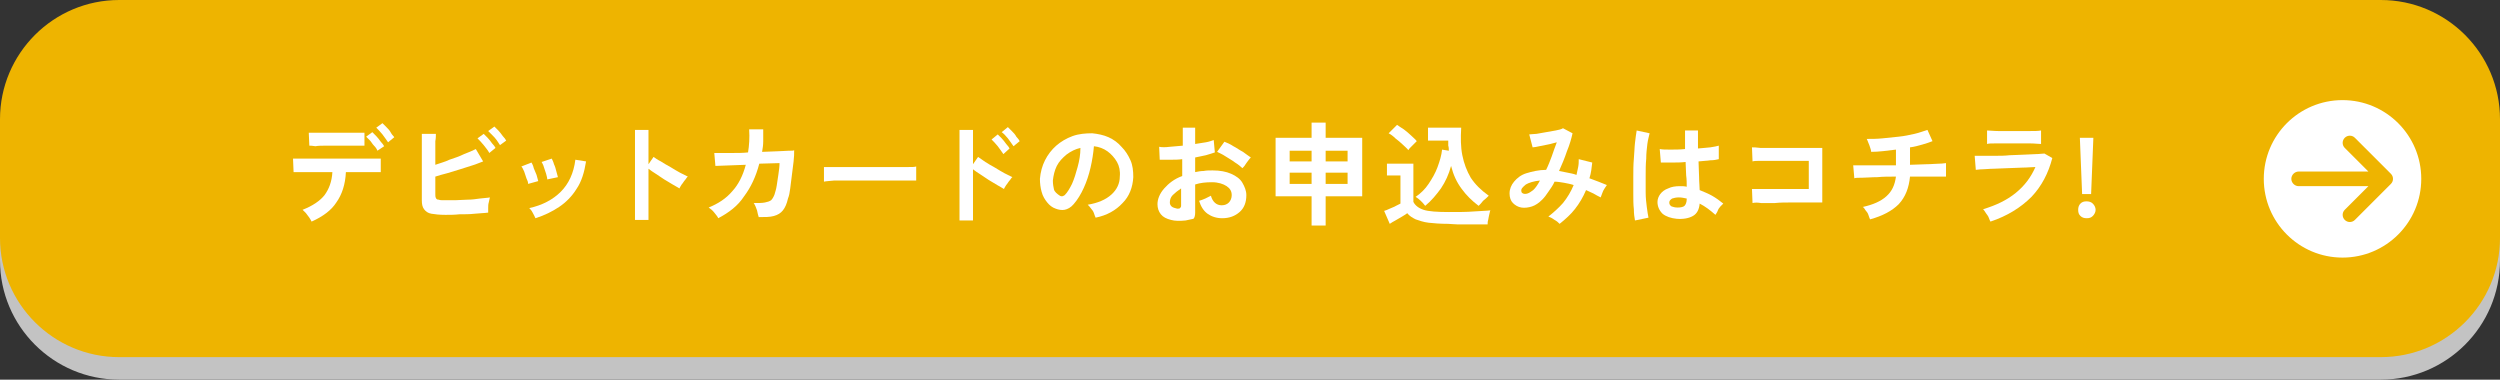 <?xml version="1.0" encoding="utf-8"?>
<!-- Generator: Adobe Illustrator 28.3.0, SVG Export Plug-In . SVG Version: 6.00 Build 0)  -->
<svg version="1.1" id="_レイヤー_2" xmlns="http://www.w3.org/2000/svg" xmlns:xlink="http://www.w3.org/1999/xlink" x="0px"
	 y="0px" viewBox="0 0 444.5 67.5" style="enable-background:new 0 0 444.5 67.5;" xml:space="preserve">
<rect x="0" y="0" width="444.5" height="67.5" fill="#333333" stroke="none"/>
<style type="text/css">
	.st0{fill:#C3C3C3;}
	.st1{fill:#EEB400;}
	.st2{fill:#FFFFFF;}
</style>
<g>
	<path class="st0" d="M21.2,7.1h402.1c11.7,0,21.2,9.5,21.2,21.2v18c0,11.7-9.5,21.2-21.2,21.2H21.2C9.5,67.5,0,58,0,46.3v-18
		C0,16.6,9.5,7.1,21.2,7.1z"/>
	<path class="st1" d="M21.2,0h402.1c11.7,0,21.2,9.5,21.2,21.2v21.1c0,11.7-9.5,21.2-21.2,21.2H21.2C9.5,63.5,0,54,0,42.3V21.2
		C0,9.5,9.5,0,21.2,0z"/>
	<circle class="st2" cx="416.5" cy="31.8" r="14"/>
	<path class="st1" d="M425.1,32.7c0.5-0.5,0.5-1.3,0-1.8l-6.4-6.4c-0.5-0.5-1.3-0.5-1.8,0s-0.5,1.3,0,1.8l4.2,4.2h-12.4
		c-0.7,0-1.3,0.6-1.3,1.3c0,0.7,0.6,1.3,1.3,1.3h12.4l-4.2,4.2c-0.5,0.5-0.5,1.3,0,1.8s1.3,0.5,1.8,0L425.1,32.7L425.1,32.7
		L425.1,32.7z"/>
	<g>
		<g>
			<path class="st2" d="M55.4,39.4c-0.1-0.2-0.2-0.4-0.4-0.7c-0.2-0.3-0.4-0.5-0.6-0.8c-0.2-0.2-0.4-0.4-0.6-0.6
				c1.8-0.7,3.1-1.6,3.9-2.6c0.8-1.1,1.3-2.4,1.4-4.1c-1.1,0-2.1,0-3,0c-1,0-1.8,0-2.5,0c-0.7,0-1.1,0-1.4,0l-0.1-2.4
				c0.2,0,0.5,0,1.1,0c0.6,0,1.3,0,2.2,0s1.8,0,2.9,0c1,0,2.1,0,3.1,0c1,0,2,0,2.9,0c0.9,0,1.6,0,2.2,0c0.6,0,1,0,1.2,0l0,2.4
				c-0.2,0-0.6,0-1.2,0s-1.3,0-2.2,0c-0.9,0-1.8,0-2.8,0c-0.1,2.2-0.7,4-1.7,5.4C58.9,37.4,57.4,38.5,55.4,39.4z M55,25.9l-0.1-2.3
				c0.2,0,0.5,0,1,0s1.1,0,1.8,0c0.7,0,1.4,0,2.2,0c0.8,0,1.5,0,2.2,0c0.7,0,1.3,0,1.8,0c0.5,0,0.8,0,0.9,0l0,2.3c-0.2,0-0.5,0-1,0
				c-0.5,0-1.1,0-1.7,0c-0.7,0-1.4,0-2.1,0c-0.7,0-1.4,0-2.1,0c-0.7,0-1.3,0-1.8,0.1C55.5,25.9,55.2,25.9,55,25.9z M67.1,26.8
				c-0.1-0.3-0.3-0.6-0.6-0.9S66,25.2,65.8,25c-0.3-0.3-0.5-0.5-0.7-0.7l1.1-0.8c0.2,0.2,0.4,0.4,0.7,0.7s0.5,0.6,0.8,1
				c0.3,0.3,0.5,0.6,0.6,0.8L67.1,26.8z M69,25.3c-0.3-0.4-0.6-0.9-1-1.4c-0.4-0.5-0.8-0.9-1.1-1.2l1.1-0.8c0.2,0.2,0.4,0.4,0.7,0.7
				c0.3,0.3,0.6,0.6,0.8,1s0.5,0.6,0.6,0.8L69,25.3z"/>
			<path class="st2" d="M79.2,38.2c-1.1,0-1.9-0.1-2.5-0.2c-0.6-0.1-1-0.4-1.3-0.8S75,36.3,75,35.6V23.8h2.5c0,0.3,0,0.8-0.1,1.3
				c0,0.6,0,1.2,0,2c0,0.7,0,1.5,0,2.2c0.8-0.3,1.7-0.5,2.5-0.9c0.9-0.3,1.8-0.6,2.6-1c0.8-0.3,1.5-0.6,2.1-0.9l1.3,2.2
				c-0.6,0.2-1.2,0.5-1.9,0.7c-0.7,0.2-1.5,0.5-2.2,0.7s-1.6,0.5-2.3,0.7c-0.8,0.2-1.5,0.4-2.1,0.6v3.1c0,0.3,0,0.5,0.1,0.7
				s0.2,0.3,0.5,0.3c0.2,0.1,0.6,0.1,1,0.1c0.6,0,1.2,0,1.9,0c0.7,0,1.5-0.1,2.2-0.1c0.8,0,1.5-0.1,2.2-0.2c0.7-0.1,1.3-0.1,1.8-0.2
				C87,35.4,87,35.7,86.9,36s-0.1,0.7-0.1,1c0,0.3,0,0.6,0,0.8c-0.7,0.1-1.5,0.1-2.4,0.2s-1.8,0.1-2.7,0.1
				C80.8,38.2,80,38.2,79.2,38.2z M87,27.2c-0.2-0.4-0.6-0.9-1-1.4c-0.4-0.5-0.8-0.9-1.1-1.2l1.1-0.8c0.2,0.2,0.4,0.4,0.7,0.7
				s0.5,0.6,0.8,1c0.3,0.3,0.5,0.6,0.6,0.8L87,27.2z M88.9,25.8c-0.2-0.3-0.4-0.6-0.6-0.9c-0.2-0.3-0.5-0.6-0.8-0.9
				c-0.3-0.3-0.5-0.5-0.7-0.7l1.1-0.8c0.2,0.2,0.4,0.4,0.7,0.7s0.5,0.6,0.8,1c0.3,0.3,0.5,0.6,0.6,0.8L88.9,25.8z"/>
			<path class="st2" d="M93.9,32.7c0-0.3-0.1-0.6-0.3-1c-0.1-0.4-0.3-0.8-0.4-1.2c-0.2-0.4-0.3-0.7-0.5-0.9l1.8-0.7
				c0.1,0.2,0.3,0.5,0.4,1c0.2,0.4,0.3,0.8,0.5,1.2c0.1,0.4,0.2,0.8,0.3,1.1L93.9,32.7z M95.2,38.8c-0.1-0.3-0.3-0.6-0.5-1
				c-0.2-0.4-0.4-0.6-0.6-0.8c2.3-0.5,4.2-1.5,5.6-2.9c1.4-1.4,2.3-3.3,2.6-5.7l1.9,0.3c-0.3,1.9-0.8,3.6-1.7,4.9
				c-0.8,1.3-1.9,2.4-3.1,3.2C98.2,37.6,96.8,38.3,95.2,38.8z M97.3,31.9c0-0.3-0.1-0.6-0.2-1c-0.1-0.4-0.3-0.8-0.4-1.2
				c-0.1-0.4-0.3-0.7-0.4-0.9l1.8-0.6c0.1,0.2,0.3,0.6,0.4,1c0.2,0.4,0.3,0.8,0.4,1.2c0.1,0.4,0.2,0.8,0.3,1.1L97.3,31.9z"/>
			<path class="st2" d="M112.9,39.2V23.1h2.4v6.1l0.9-1.3c0.3,0.2,0.7,0.5,1.3,0.8c0.5,0.3,1.1,0.7,1.7,1c0.6,0.4,1.2,0.7,1.7,1
				c0.6,0.3,1,0.5,1.4,0.7c-0.2,0.1-0.3,0.4-0.5,0.6s-0.4,0.6-0.6,0.8c-0.2,0.3-0.3,0.5-0.4,0.7c-0.3-0.2-0.7-0.4-1.2-0.7
				c-0.5-0.3-1-0.6-1.5-0.9c-0.5-0.3-1-0.7-1.5-1c-0.5-0.3-0.9-0.6-1.3-0.9v9.1H112.9z"/>
			<path class="st2" d="M127.7,38.8c-0.1-0.3-0.4-0.6-0.7-1c-0.3-0.4-0.7-0.7-1-0.9c1.7-0.7,3.1-1.6,4.2-2.9
				c1.1-1.2,1.9-2.8,2.4-4.7l-5.4,0.2l-0.2-2.3c0.2,0,0.6,0,1.1,0c0.6,0,1.3,0,2.2,0c0.9,0,1.8,0,2.7-0.1c0.2-1.2,0.3-2.6,0.2-4.1
				l2.5,0c0,0.7,0,1.4,0,2.1c0,0.7-0.1,1.3-0.2,1.9c0.9,0,1.8-0.1,2.6-0.1s1.5-0.1,2.1-0.1c0.6,0,0.9,0,1-0.1c0,0.6,0,1.2-0.1,2
				c-0.1,0.8-0.2,1.6-0.3,2.4c-0.1,0.8-0.2,1.6-0.3,2.4s-0.2,1.3-0.4,1.8c-0.2,0.9-0.5,1.6-0.9,2.1c-0.4,0.5-0.9,0.8-1.6,1
				c-0.7,0.2-1.6,0.2-2.7,0.2c-0.1-0.3-0.2-0.7-0.3-1.2c-0.2-0.5-0.3-0.9-0.6-1.3c0.9,0,1.5,0,2-0.1c0.5-0.1,0.8-0.2,1.1-0.4
				c0.2-0.2,0.4-0.5,0.6-1c0.1-0.4,0.3-0.9,0.4-1.6c0.1-0.6,0.2-1.3,0.3-2c0.1-0.7,0.2-1.4,0.2-2l-3.6,0.1c-0.6,2.3-1.5,4.2-2.7,5.8
				C131.2,36.6,129.6,37.8,127.7,38.8z"/>
			<path class="st2" d="M146.5,32.3c0-0.2,0-0.4,0-0.8c0-0.3,0-0.6,0-1c0-0.3,0-0.6,0-0.8c0.3,0,0.7,0,1.4,0c0.6,0,1.4,0,2.3,0
				c0.9,0,1.9,0,2.9,0c1,0,2.1,0,3.1,0c1,0,2,0,2.9,0s1.7,0,2.4,0c0.7,0,1.1,0,1.4-0.1c0,0.2,0,0.4,0,0.7c0,0.3,0,0.6,0,1
				c0,0.3,0,0.6,0,0.8c-0.3,0-0.8,0-1.5,0c-0.6,0-1.4,0-2.3,0c-0.9,0-1.8,0-2.7,0c-1,0-1.9,0-2.9,0s-1.9,0-2.8,0c-0.9,0-1.7,0-2.4,0
				C147.4,32.2,146.9,32.2,146.5,32.3z"/>
			<path class="st2" d="M170.6,39.2V23.1h2.4v6.1l0.9-1.3c0.3,0.2,0.7,0.5,1.3,0.9c0.5,0.3,1.1,0.7,1.7,1c0.6,0.4,1.2,0.7,1.7,1
				c0.6,0.3,1,0.5,1.4,0.7c-0.2,0.1-0.3,0.4-0.5,0.6s-0.4,0.6-0.6,0.8c-0.2,0.3-0.3,0.5-0.4,0.7c-0.3-0.2-0.7-0.4-1.2-0.7
				c-0.5-0.3-1-0.6-1.5-0.9c-0.5-0.3-1-0.7-1.5-1c-0.5-0.3-0.9-0.6-1.3-0.9v9.1H170.6z M178.4,27.4c-0.3-0.4-0.6-0.9-1-1.4
				c-0.4-0.5-0.8-0.9-1.1-1.2l1.1-0.9c0.2,0.2,0.4,0.4,0.7,0.7c0.3,0.3,0.5,0.6,0.8,1c0.3,0.3,0.5,0.6,0.6,0.8L178.4,27.4z
				 M180.2,26c-0.3-0.4-0.6-0.9-1-1.4c-0.4-0.5-0.8-0.9-1.1-1.1l1.1-0.9c0.2,0.2,0.4,0.4,0.7,0.7c0.3,0.3,0.6,0.6,0.8,1
				c0.3,0.3,0.5,0.6,0.6,0.8L180.2,26z"/>
			<path class="st2" d="M194.8,38.7c-0.1-0.2-0.2-0.5-0.3-0.8c-0.1-0.3-0.3-0.6-0.5-0.8c-0.2-0.3-0.4-0.5-0.6-0.7
				c1.8-0.3,3.2-0.9,4.2-1.8s1.5-2,1.5-3.2c0.1-1-0.1-1.9-0.5-2.6s-1-1.4-1.7-1.9c-0.7-0.5-1.5-0.8-2.4-0.9
				c-0.1,1.2-0.3,2.5-0.6,3.8c-0.3,1.3-0.7,2.5-1.2,3.6c-0.5,1.1-1.1,2.1-1.8,2.9c-0.5,0.6-1.1,0.9-1.6,1c-0.5,0.1-1.1,0-1.6-0.2
				c-0.6-0.2-1.1-0.6-1.5-1.1c-0.4-0.5-0.8-1.1-1-1.9c-0.2-0.7-0.3-1.5-0.3-2.3c0.1-1.2,0.4-2.3,0.9-3.3c0.5-1,1.2-1.9,2-2.6
				s1.8-1.3,2.9-1.7c1.1-0.4,2.3-0.5,3.5-0.5c1,0.1,2,0.3,2.9,0.7c0.9,0.4,1.7,1,2.3,1.7c0.7,0.7,1.2,1.5,1.6,2.4
				c0.4,0.9,0.5,1.9,0.5,3c-0.1,1.8-0.7,3.4-1.9,4.6C198.4,37.4,196.8,38.3,194.8,38.7z M188.3,34.7c0.1,0.1,0.3,0.2,0.5,0.2
				s0.3-0.1,0.5-0.2c0.5-0.5,0.9-1.2,1.3-2c0.4-0.9,0.7-1.9,1-3c0.3-1.1,0.5-2.2,0.5-3.4c-0.9,0.2-1.7,0.6-2.5,1.2
				c-0.7,0.6-1.3,1.2-1.7,2c-0.4,0.8-0.6,1.7-0.7,2.6c0,0.6,0.1,1.2,0.2,1.6S188,34.5,188.3,34.7z"/>
			<path class="st2" d="M210.8,39.2c-1,0.1-1.9,0.1-2.6-0.1c-0.8-0.2-1.4-0.5-1.8-1c-0.4-0.5-0.6-1.1-0.6-1.8c0-0.9,0.4-1.9,1.2-2.8
				s1.8-1.7,3.2-2.2v-3c-0.7,0.1-1.4,0.1-2.1,0.1c-0.7,0-1.3,0-1.9,0l-0.1-2.3c0.5,0.1,1.1,0.1,1.9,0s1.5-0.1,2.3-0.2v-3.2l2.2,0
				v2.9c0.7-0.1,1.3-0.2,1.9-0.3s1.1-0.3,1.4-0.4l0.2,2.2c-0.5,0.2-1,0.3-1.6,0.5c-0.6,0.1-1.3,0.3-1.9,0.4v2.6
				c0.5-0.1,1-0.2,1.5-0.2c0.5-0.1,1-0.1,1.6-0.1c1.3,0,2.4,0.2,3.3,0.6c0.9,0.4,1.6,0.9,2,1.6s0.7,1.4,0.7,2.2c0,1.3-0.4,2.3-1.2,3
				s-1.8,1.1-3.1,1.1c-1,0-1.9-0.3-2.6-0.8c-0.7-0.5-1.2-1.3-1.5-2.3c0.3-0.1,0.7-0.2,1.1-0.4c0.4-0.2,0.8-0.4,1-0.5
				c0.3,1.1,1,1.7,1.9,1.7c0.6,0,1-0.2,1.3-0.5s0.5-0.8,0.5-1.3c0-0.7-0.3-1.2-0.9-1.6c-0.6-0.4-1.5-0.7-2.6-0.7
				c-1.1,0-2.1,0.1-3,0.4v5c0,0.5-0.1,0.9-0.3,1.1C211.7,39,211.3,39.1,210.8,39.2z M209.3,37.1c0.3,0,0.4,0,0.5-0.1
				c0.1-0.1,0.2-0.2,0.2-0.4v-3.1c-0.6,0.4-1.1,0.8-1.5,1.2c-0.4,0.4-0.5,0.9-0.5,1.3c0,0.3,0.1,0.5,0.3,0.7S208.9,37,209.3,37.1z
				 M220.9,29.9c-0.3-0.3-0.8-0.7-1.3-1c-0.5-0.4-1.1-0.7-1.7-1.1s-1.1-0.6-1.5-0.8l1.3-1.8c0.5,0.2,1,0.4,1.6,0.8
				c0.6,0.3,1.1,0.7,1.7,1c0.5,0.4,1,0.7,1.4,1c-0.1,0.1-0.3,0.3-0.5,0.6c-0.2,0.3-0.4,0.5-0.5,0.7S221,29.8,220.9,29.9z"/>
			<path class="st2" d="M233.2,40.1v-5.2h-6.4V24.5h6.4v-2.7h2.5v2.7h6.5v10.4h-6.5v5.2H233.2z M229.3,28.7h3.9v-1.9h-3.9V28.7z
				 M229.3,32.7h3.9v-2h-3.9V32.7z M235.7,28.7h3.9v-1.9h-3.9V28.7z M235.7,32.7h3.9v-2h-3.9V32.7z"/>
			<path class="st2" d="M257.5,39.8c-1.4,0-2.6-0.1-3.5-0.2s-1.7-0.4-2.3-0.6c-0.6-0.3-1.1-0.6-1.5-1.1c-0.2,0.2-0.6,0.4-0.9,0.6
				c-0.4,0.2-0.8,0.5-1.2,0.7c-0.4,0.2-0.7,0.4-1,0.6l-1-2.3c0.3-0.1,0.6-0.2,1-0.4c0.4-0.2,0.8-0.3,1.1-0.5
				c0.4-0.2,0.6-0.3,0.8-0.4v-5h-2.4v-2.1h4.7v6.8c0.3,0.6,0.9,1.1,1.8,1.4s2.5,0.4,4.5,0.4c1.7,0,3.2,0,4.4-0.1s2.2-0.1,3-0.2
				c-0.1,0.1-0.1,0.4-0.2,0.7s-0.1,0.6-0.2,1c-0.1,0.3-0.1,0.6-0.1,0.8c-0.4,0-0.9,0-1.5,0s-1.2,0-1.9,0s-1.3,0-1.9,0
				S257.9,39.8,257.5,39.8z M250.4,26.7c-0.2-0.3-0.6-0.6-1-1c-0.4-0.4-0.8-0.7-1.3-1.1c-0.4-0.4-0.8-0.7-1.2-0.9l1.5-1.5
				c0.3,0.2,0.7,0.5,1.2,0.8c0.5,0.4,0.9,0.7,1.3,1.1c0.4,0.4,0.8,0.7,1,1c-0.1,0.1-0.3,0.3-0.5,0.5c-0.2,0.2-0.4,0.4-0.6,0.6
				C250.6,26.4,250.5,26.5,250.4,26.7z M253.4,36.6c-0.2-0.3-0.5-0.6-0.8-0.9c-0.3-0.3-0.6-0.5-0.9-0.7c0.9-0.6,1.7-1.4,2.3-2.3
				s1.2-1.9,1.6-3c0.4-1.1,0.7-2.1,0.8-3.1l1.2,0.2c0-0.3,0-0.6-0.1-0.9c0-0.3,0-0.6,0-0.9h-3.6v-2.3h5.9c-0.1,1.8-0.1,3.4,0.2,4.9
				c0.3,1.5,0.8,2.8,1.5,4c0.8,1.2,1.8,2.2,3.2,3.2c-0.3,0.3-0.6,0.6-1,0.9c-0.3,0.4-0.6,0.7-0.8,0.9c-1.2-0.9-2.2-1.9-3-3
				c-0.9-1.2-1.5-2.5-1.9-4.1c-0.4,1.5-1,2.8-1.8,4C255.4,34.6,254.5,35.7,253.4,36.6z"/>
			<path class="st2" d="M277.3,39.8c-0.2-0.2-0.5-0.5-0.9-0.7c-0.4-0.3-0.8-0.5-1.1-0.6c0.9-0.7,1.8-1.5,2.6-2.4
				c0.8-1,1.4-2,1.9-3.2c-0.6-0.2-1.2-0.3-1.7-0.4c-0.6-0.1-1.2-0.2-1.7-0.2c-0.3,0.7-0.7,1.2-1.1,1.8s-0.7,1-1.1,1.4
				c-0.6,0.6-1.2,1-1.8,1.2s-1.3,0.3-1.9,0.2c-0.6-0.1-1.1-0.4-1.5-0.8s-0.6-1-0.6-1.7c0-0.8,0.3-1.5,0.8-2.1
				c0.5-0.6,1.2-1.2,2.2-1.5s2.2-0.6,3.5-0.6c0.4-0.8,0.7-1.6,1-2.4c0.3-0.9,0.6-1.7,0.9-2.5c-0.5,0.1-1,0.3-1.6,0.4
				c-0.5,0.1-1,0.2-1.5,0.3c-0.5,0.1-0.9,0.2-1.2,0.2l-0.6-2.3c0.3,0,0.8-0.1,1.3-0.1c0.5-0.1,1.1-0.2,1.7-0.3
				c0.6-0.1,1.2-0.2,1.7-0.3c0.5-0.1,1-0.2,1.3-0.4l1.7,0.9c-0.2,0.9-0.5,2-1,3.2c-0.4,1.2-0.9,2.4-1.4,3.5c0.5,0.1,1,0.2,1.5,0.3
				c0.5,0.1,1.1,0.2,1.6,0.4c0.1-0.5,0.2-0.9,0.3-1.4s0.1-0.9,0.1-1.4l2.4,0.6c-0.1,0.9-0.2,1.9-0.5,2.8c0.5,0.2,1.1,0.4,1.6,0.6
				s1,0.4,1.5,0.6c-0.1,0.2-0.3,0.4-0.4,0.6c-0.2,0.3-0.3,0.5-0.4,0.8c-0.1,0.3-0.2,0.5-0.3,0.8c-0.4-0.2-0.8-0.4-1.3-0.7
				c-0.4-0.2-0.9-0.4-1.3-0.6c-0.5,1.2-1.2,2.4-2,3.4C279.3,38.1,278.3,39,277.3,39.8z M270.5,34c0,0.2,0.1,0.3,0.3,0.4
				c0.2,0.1,0.5,0.1,0.8,0c0.3-0.1,0.6-0.3,1-0.6c0.2-0.2,0.4-0.4,0.6-0.7c0.2-0.3,0.4-0.6,0.6-1c-1.1,0.1-2,0.4-2.5,0.7
				C270.7,33.3,270.4,33.6,270.5,34z"/>
			<path class="st2" d="M290.7,39.2c-0.1-0.5-0.2-1.2-0.2-2c-0.1-0.8-0.1-1.7-0.1-2.7s0-2,0-3.1s0-2.1,0.1-3.2c0.1-1,0.1-2,0.2-2.8
				c0.1-0.9,0.2-1.6,0.3-2.2l2.3,0.5c-0.1,0.5-0.3,1.1-0.4,1.9c-0.1,0.8-0.2,1.7-0.2,2.6c-0.1,1-0.1,2-0.1,3c0,1,0,2,0,3
				s0.1,1.8,0.2,2.6c0.1,0.8,0.2,1.4,0.3,1.9L290.7,39.2z M298.1,38.9c-1-0.1-1.9-0.4-2.5-0.9c-0.6-0.6-0.9-1.3-0.9-2.1
				c0-0.5,0.2-1,0.5-1.4c0.3-0.4,0.8-0.8,1.4-1c0.6-0.3,1.3-0.4,2.1-0.4c0.4,0,0.8,0,1.2,0.1c0-0.6,0-1.3-0.1-2
				c0-0.7-0.1-1.6-0.1-2.4c-0.8,0.1-1.6,0.1-2.4,0.1c-0.8,0-1.4,0-2,0l-0.2-2.4c0.5,0.1,1.1,0.1,1.9,0.1s1.7,0,2.6-0.1
				c0-0.5,0-1.1,0-1.6c0-0.6,0-1.1,0-1.7h2.3c0,0.5,0,1,0,1.6s0,1.1,0,1.6c0.8-0.1,1.5-0.1,2.2-0.2c0.7-0.1,1.1-0.2,1.5-0.3v2.4
				c-0.4,0.1-0.9,0.2-1.5,0.2c-0.6,0.1-1.3,0.1-2.1,0.2c0,1,0.1,1.9,0.1,2.8c0,0.9,0.1,1.7,0.1,2.3c0.7,0.3,1.5,0.6,2.2,1
				s1.4,0.9,2,1.4c-0.1,0.1-0.3,0.3-0.5,0.5s-0.4,0.5-0.5,0.8s-0.3,0.5-0.4,0.7c-0.9-0.8-1.8-1.5-2.8-2c-0.1,1.1-0.5,1.8-1.2,2.2
				C300.3,38.8,299.3,39,298.1,38.9z M298.3,36.9c0.5,0,1-0.1,1.2-0.3s0.4-0.6,0.4-1.2v-0.1c-0.5-0.1-0.9-0.2-1.4-0.2
				c-0.5,0-0.9,0.1-1.2,0.2c-0.3,0.2-0.5,0.4-0.5,0.7c0,0.3,0.1,0.5,0.4,0.7C297.5,36.8,297.8,36.9,298.3,36.9z"/>
			<path class="st2" d="M311.6,36.1l-0.1-2.5c0.3,0,0.7,0,1.3,0c0.6,0,1.3,0,2.1,0c0.8,0,1.6,0,2.4,0c0.8,0,1.6,0,2.4,0
				c0.7,0,1.4,0,1.9,0v-5c-0.4,0-1,0-1.7,0c-0.7,0-1.5,0-2.3,0c-0.8,0-1.6,0-2.4,0c-0.8,0-1.5,0-2.2,0c-0.6,0-1.1,0-1.4,0.1
				l-0.1-2.5c0.3,0,0.8,0,1.5,0.1c0.7,0,1.4,0,2.2,0s1.7,0,2.6,0s1.8,0,2.6,0c0.8,0,1.6,0,2.2,0c0.6,0,1.1,0,1.4,0v9.7
				c-0.7,0-1.6,0-2.5,0s-1.9,0-3,0c-1,0-2,0-2.9,0.1c-0.9,0-1.8,0-2.5,0C312.5,36,312,36,311.6,36.1z"/>
			<path class="st2" d="M332.5,39c-0.1-0.2-0.2-0.5-0.3-0.8c-0.1-0.3-0.3-0.6-0.5-0.8c-0.2-0.3-0.3-0.5-0.5-0.6
				c1.8-0.4,3.2-1,4.2-1.9c1-0.9,1.5-2,1.7-3.5c-1.2,0-2.3,0-3.3,0.1c-1.1,0-2,0.1-2.7,0.1c-0.7,0-1.2,0-1.4,0.1l-0.2-2.3
				c0.1,0,0.5,0,0.9,0c0.5,0,1.1,0,1.8,0c0.7,0,1.5,0,2.3,0c0.9,0,1.7,0,2.6,0v-2.8c-1.6,0.2-3.1,0.4-4.4,0.4c0-0.2-0.1-0.5-0.2-0.8
				s-0.2-0.6-0.3-0.8c-0.1-0.3-0.2-0.5-0.3-0.7c0.9,0,1.8,0,2.8-0.1c1-0.1,1.9-0.2,2.9-0.3c1-0.1,1.9-0.3,2.8-0.5
				c0.9-0.2,1.6-0.5,2.3-0.7l0.9,2c-0.5,0.2-1.1,0.4-1.8,0.6s-1.4,0.4-2.2,0.5v3.1c1,0,2-0.1,2.9-0.1c0.9,0,1.7-0.1,2.3-0.1
				s1-0.1,1.2-0.1v2.4c-0.2,0-0.6,0-1.2,0s-1.4,0-2.3,0c-0.9,0-1.9,0-2.9,0c-0.2,2-0.8,3.6-2,4.9C336.4,37.5,334.7,38.4,332.5,39z"
				/>
			<path class="st2" d="M353.9,39.4c-0.1-0.2-0.2-0.4-0.3-0.7s-0.3-0.5-0.5-0.8c-0.2-0.3-0.3-0.5-0.5-0.7c2.3-0.7,4.2-1.6,5.8-2.9
				s2.7-2.8,3.5-4.6c-0.7,0-1.4,0.1-2.3,0.1c-0.8,0-1.7,0.1-2.6,0.1c-0.9,0-1.7,0.1-2.5,0.1c-0.8,0-1.5,0.1-2,0.1
				c-0.6,0-1,0.1-1.2,0.1l-0.2-2.5c0.3,0,0.8,0,1.5,0s1.4,0,2.2,0c0.8,0,1.6,0,2.5-0.1c0.9,0,1.7-0.1,2.5-0.1c0.8,0,1.5-0.1,2.2-0.1
				c0.6,0,1.1-0.1,1.5-0.1l1.4,0.8c-0.7,2.7-1.9,5-3.7,6.9C359.3,36.9,356.9,38.4,353.9,39.4z M353.3,25.6v-2.4c0.5,0,1.2,0.1,2,0.1
				c0.8,0,1.8,0,2.8,0c1,0,1.9,0,2.8,0c0.8,0,1.5,0,2-0.1v2.4c-0.5,0-1.1-0.1-1.9-0.1c-0.8,0-1.7,0-2.8,0c-0.6,0-1.2,0-1.8,0
				c-0.6,0-1.2,0-1.7,0C354.1,25.5,353.6,25.5,353.3,25.6z"/>
			<path class="st2" d="M371,38.8c-0.4,0-0.8-0.1-1.1-0.4c-0.3-0.3-0.4-0.6-0.4-1.1c0-0.4,0.1-0.8,0.4-1.1c0.3-0.3,0.6-0.4,1.1-0.4
				c0.4,0,0.8,0.1,1.1,0.4c0.3,0.3,0.5,0.7,0.5,1.1c0,0.4-0.2,0.8-0.5,1.1C371.8,38.7,371.5,38.8,371,38.8z M370.2,34.5l-0.4-10h2.4
				l-0.4,10H370.2z"/>
		</g>
	</g>
</g>
</svg>
